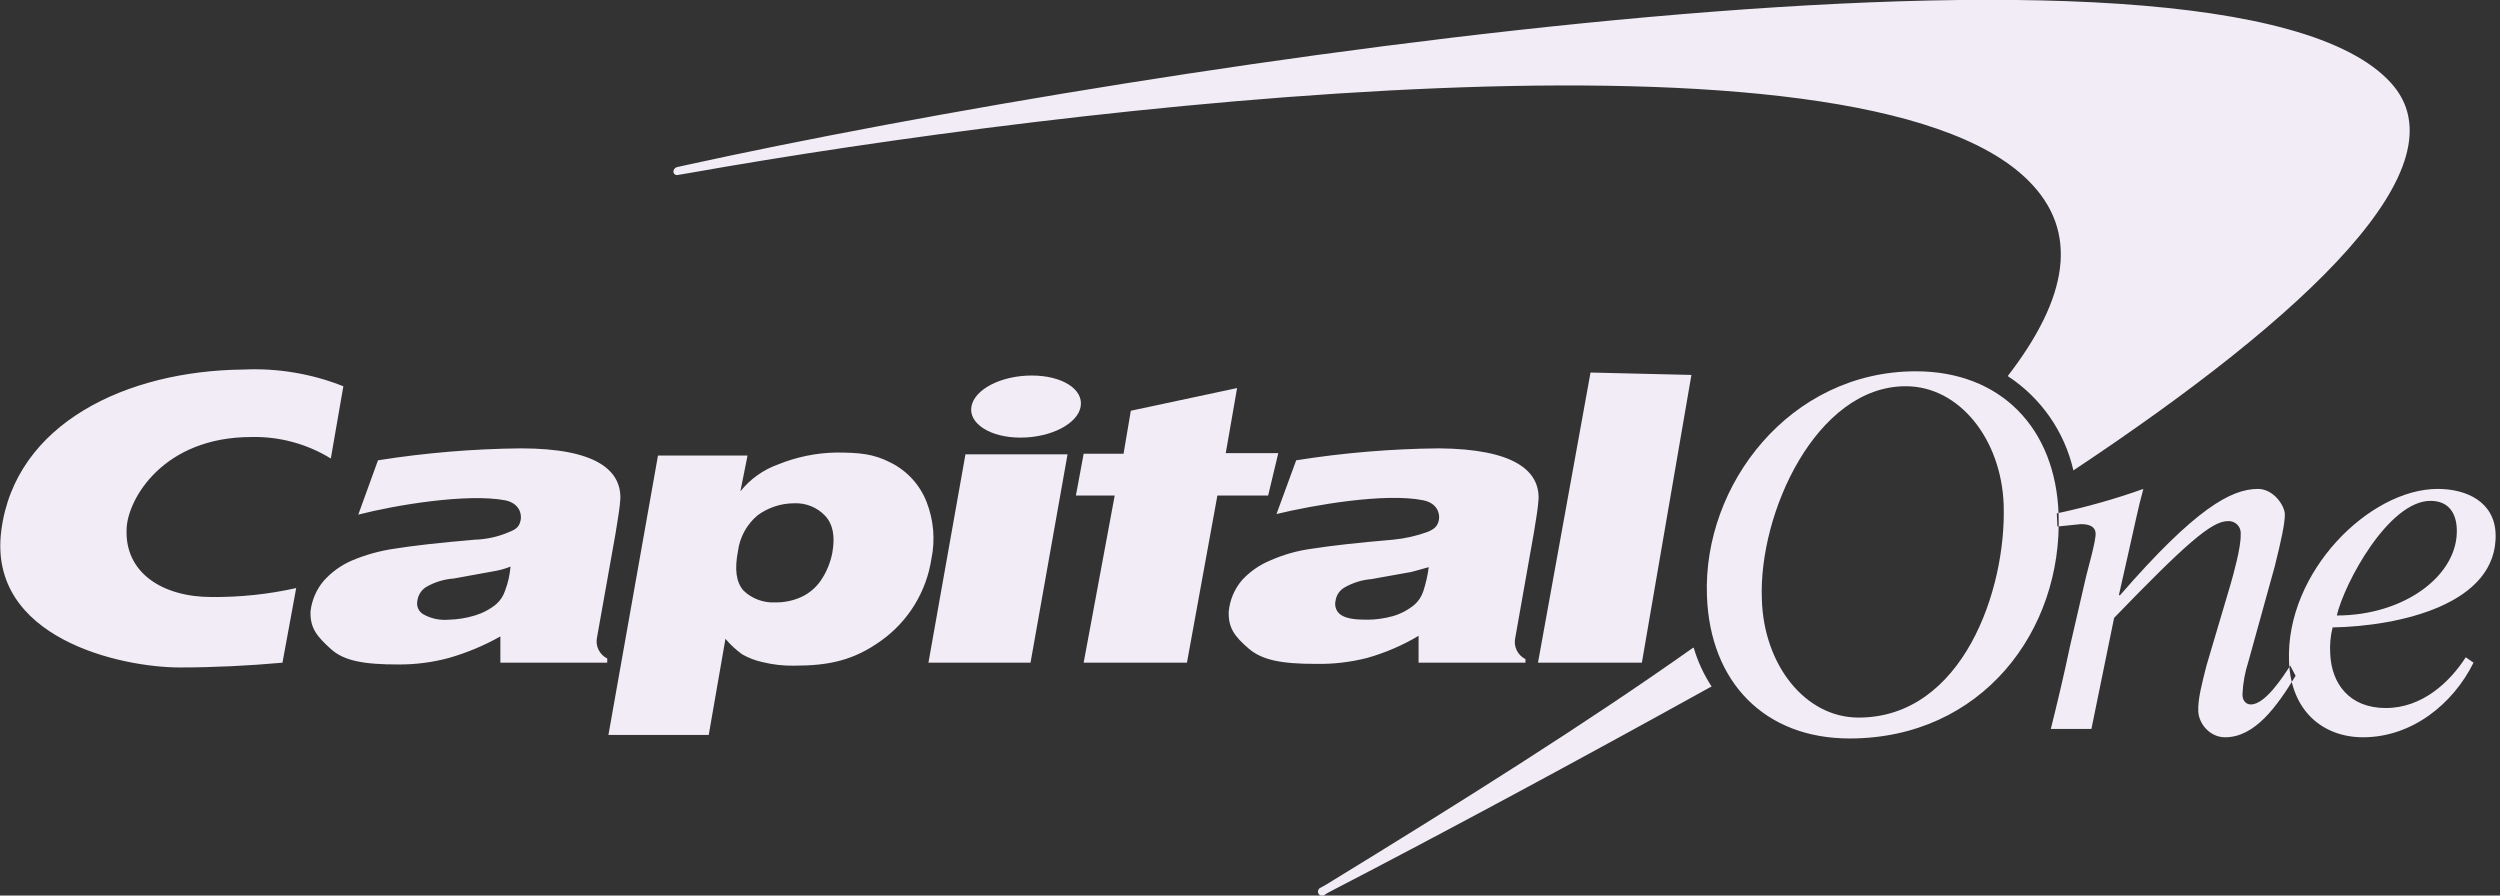 <svg width="67" height="24" viewBox="0 0 67 24" fill="none" xmlns="http://www.w3.org/2000/svg">
<rect x="0" y="0" width="67" height="24" fill="#333333" stroke="none"/>
<g clip-path="url(#clip0_227_33527)">
<path d="M45.391 17.359H45.375C42.527 19.375 39.167 21.487 35.535 23.711L35.391 23.791C35.375 23.798 35.361 23.808 35.35 23.82C35.339 23.833 35.33 23.848 35.326 23.864C35.321 23.881 35.32 23.898 35.323 23.915C35.326 23.931 35.333 23.947 35.343 23.961C35.353 23.974 35.366 23.986 35.381 23.994C35.396 24.002 35.412 24.006 35.429 24.007C35.446 24.007 35.463 24.004 35.479 23.997C35.494 23.991 35.508 23.98 35.519 23.967L35.631 23.903C38.719 22.303 42.255 20.399 45.807 18.431L45.871 18.399C45.661 18.078 45.5 17.727 45.391 17.359ZM64.079 2.223C59.599 -2.721 30.703 1.727 18.431 4.415L18.143 4.479C18.115 4.487 18.09 4.503 18.073 4.526C18.055 4.55 18.046 4.578 18.047 4.607C18.049 4.622 18.053 4.636 18.061 4.648C18.069 4.66 18.079 4.671 18.091 4.678C18.104 4.686 18.118 4.691 18.132 4.692C18.147 4.694 18.161 4.692 18.175 4.687L18.463 4.639C28.639 2.831 49.807 0.319 54.351 4.831C55.743 6.207 55.423 7.983 53.807 10.079C54.699 10.662 55.33 11.568 55.567 12.607C61.855 8.431 66.079 4.431 64.079 2.223Z" fill="#F1ECF6"/>
<path d="M21.282 13.488C20.931 13.489 20.59 13.601 20.306 13.808C20.016 14.05 19.827 14.393 19.778 14.768C19.682 15.264 19.73 15.6 19.922 15.824C20.034 15.933 20.167 16.017 20.313 16.072C20.459 16.127 20.614 16.152 20.77 16.144C21.013 16.149 21.253 16.1 21.474 16C21.688 15.901 21.87 15.746 22.002 15.552C22.152 15.33 22.255 15.079 22.306 14.816C22.386 14.368 22.322 14.048 22.114 13.824C22.008 13.711 21.879 13.623 21.735 13.565C21.591 13.507 21.437 13.481 21.282 13.488ZM16.306 19.696L17.634 12.208H20.034L19.842 13.168C20.105 12.839 20.454 12.59 20.85 12.448C21.343 12.247 21.87 12.138 22.402 12.128C23.026 12.128 23.41 12.16 23.874 12.4C24.314 12.621 24.656 12.997 24.834 13.456C25.023 13.94 25.067 14.468 24.962 14.976C24.896 15.413 24.742 15.831 24.512 16.208C24.281 16.584 23.977 16.911 23.618 17.168C22.882 17.696 22.226 17.84 21.282 17.84C20.997 17.845 20.712 17.813 20.434 17.744C20.244 17.703 20.06 17.633 19.89 17.536C19.724 17.416 19.574 17.277 19.442 17.12L18.994 19.696H16.306ZM44.002 17.76H41.218L42.626 9.984L45.33 10.048L44.002 17.76ZM30.114 12.144L30.306 11.008L33.154 10.4L32.85 12.144H34.258L33.986 13.28H32.626L31.81 17.76H29.042L29.874 13.28H28.834L29.042 12.16H30.114V12.144ZM7.938 15.76C7.193 15.927 6.43 16.007 5.666 16C4.37 16 3.33 15.36 3.394 14.16C3.426 13.376 4.37 11.712 6.738 11.712C7.488 11.695 8.227 11.895 8.866 12.288L9.202 10.352C8.348 10.013 7.432 9.86 6.514 9.904C3.394 9.936 0.402 11.344 0.034 14.224C-0.334 17.104 3.234 17.888 4.818 17.888C5.73 17.888 6.69 17.84 7.57 17.76L7.938 15.76ZM38.29 15.2L37.826 15.328L36.754 15.52C36.501 15.541 36.255 15.617 36.034 15.744C35.97 15.78 35.915 15.831 35.873 15.892C35.831 15.953 35.804 16.023 35.794 16.096C35.775 16.167 35.779 16.242 35.805 16.311C35.83 16.38 35.877 16.439 35.938 16.48C36.082 16.576 36.306 16.608 36.626 16.608C36.864 16.609 37.101 16.576 37.33 16.512C37.541 16.451 37.737 16.347 37.906 16.208C38.018 16.11 38.101 15.982 38.146 15.84C38.214 15.632 38.262 15.417 38.29 15.2ZM41.234 13.36C41.218 13.632 41.17 13.888 41.106 14.288L40.61 17.088C40.584 17.201 40.596 17.319 40.646 17.424C40.695 17.528 40.779 17.613 40.882 17.664V17.76H38.018V17.04C37.587 17.297 37.125 17.495 36.642 17.632C36.193 17.747 35.73 17.801 35.266 17.792C34.354 17.792 33.826 17.696 33.458 17.376C33.09 17.056 32.914 16.832 32.93 16.384C32.961 16.078 33.083 15.787 33.282 15.552C33.492 15.323 33.748 15.143 34.034 15.024C34.395 14.863 34.778 14.755 35.17 14.704C35.682 14.624 36.386 14.544 37.33 14.464C37.647 14.434 37.959 14.364 38.258 14.256C38.45 14.176 38.53 14.096 38.562 13.936C38.594 13.776 38.53 13.488 38.146 13.408C37.122 13.2 35.202 13.536 34.21 13.776L34.738 12.336C36.003 12.135 37.281 12.028 38.562 12.016C40.594 12.032 41.25 12.624 41.234 13.36ZM24.882 17.76L25.874 12.176H28.61L27.618 17.76H24.882ZM26.034 10.896C26.114 10.432 26.834 10.064 27.65 10.064C28.466 10.064 29.042 10.432 28.962 10.896C28.882 11.36 28.162 11.728 27.346 11.728C26.53 11.728 25.954 11.344 26.034 10.896ZM13.682 15.184C13.533 15.245 13.377 15.287 13.218 15.312L12.162 15.504C11.903 15.523 11.652 15.599 11.426 15.728C11.361 15.768 11.306 15.821 11.265 15.885C11.223 15.949 11.196 16.021 11.186 16.096C11.17 16.166 11.177 16.24 11.205 16.307C11.234 16.373 11.284 16.428 11.346 16.464C11.551 16.578 11.785 16.629 12.018 16.608C12.257 16.603 12.494 16.566 12.722 16.496C12.933 16.434 13.129 16.331 13.298 16.192C13.41 16.094 13.493 15.966 13.538 15.824C13.616 15.618 13.664 15.403 13.682 15.184ZM16.626 13.36C16.61 13.632 16.562 13.872 16.498 14.288L16.002 17.072C15.976 17.185 15.988 17.303 16.038 17.407C16.087 17.512 16.171 17.597 16.274 17.648V17.76H13.41V17.056C12.976 17.301 12.514 17.494 12.034 17.632C11.591 17.752 11.133 17.811 10.674 17.808C9.746 17.808 9.218 17.712 8.866 17.392C8.514 17.072 8.306 16.848 8.322 16.384C8.357 16.083 8.479 15.8 8.674 15.568C8.883 15.334 9.139 15.149 9.426 15.024C9.795 14.868 10.182 14.76 10.578 14.704C11.074 14.624 11.778 14.544 12.722 14.464C13.042 14.454 13.357 14.384 13.65 14.256C13.858 14.176 13.922 14.096 13.954 13.936C13.986 13.776 13.922 13.488 13.538 13.408C12.514 13.216 10.594 13.536 9.602 13.792L10.13 12.336C11.395 12.136 12.674 12.029 13.954 12.016C15.986 12.016 16.642 12.608 16.626 13.36Z" fill="#F1ECF6"/>
<path d="M55.138 14.111L55.762 14.047C55.97 14.047 56.146 14.095 56.162 14.287C56.178 14.479 55.954 15.247 55.906 15.455L55.474 17.327C55.314 18.095 55.122 18.895 54.962 19.535H56.05L56.658 16.559C58.546 14.607 59.266 13.967 59.698 13.967C59.745 13.962 59.794 13.968 59.839 13.984C59.883 14 59.924 14.026 59.958 14.059C59.992 14.093 60.018 14.134 60.033 14.179C60.049 14.224 60.055 14.272 60.05 14.319C60.066 14.655 59.842 15.439 59.778 15.663L59.138 17.823C59.01 18.319 58.898 18.751 58.914 19.071C58.93 19.391 59.218 19.759 59.634 19.759C60.434 19.759 61.026 18.927 61.522 18.111L61.378 17.839C61.17 18.159 60.706 18.879 60.322 18.879C60.21 18.879 60.098 18.799 60.098 18.607C60.111 18.308 60.165 18.012 60.258 17.727L60.962 15.183C61.138 14.479 61.234 14.031 61.234 13.791C61.234 13.551 60.93 13.103 60.514 13.103C59.794 13.103 58.834 13.631 56.818 15.951H56.786L57.042 14.815C57.186 14.191 57.314 13.551 57.442 13.103C56.684 13.373 55.909 13.592 55.122 13.759L55.138 14.111ZM65.842 14.175C65.826 13.727 65.602 13.423 65.138 13.423C64.018 13.423 62.834 15.615 62.626 16.495C64.45 16.495 65.89 15.407 65.842 14.175ZM66.082 17.615L66.29 17.759C65.746 18.863 64.642 19.759 63.33 19.759C62.258 19.759 61.394 19.055 61.346 17.727C61.25 15.327 63.506 13.103 65.33 13.103C66.114 13.103 66.85 13.455 66.882 14.303C66.946 16.207 64.274 16.783 62.514 16.815C62.456 17.045 62.435 17.283 62.45 17.519C62.482 18.319 62.962 18.975 63.938 18.975C64.914 18.975 65.65 18.287 66.082 17.615ZM47.218 16.063C47.266 17.807 48.37 19.231 49.81 19.231C52.594 19.231 53.778 15.807 53.698 13.519C53.634 11.775 52.514 10.351 51.074 10.351C48.674 10.351 47.122 13.759 47.218 16.063ZM45.746 15.967C45.634 12.991 47.97 9.951 51.346 9.951C53.618 9.951 55.09 11.471 55.17 13.775C55.282 16.911 53.106 19.791 49.57 19.791C47.298 19.791 45.826 18.287 45.746 15.967Z" fill="#F1ECF6"/>
</g>
<defs>
<clipPath id="clip0_227_33527">
<rect width="66.88" height="24" fill="white"/>
</clipPath>
</defs>
</svg>
